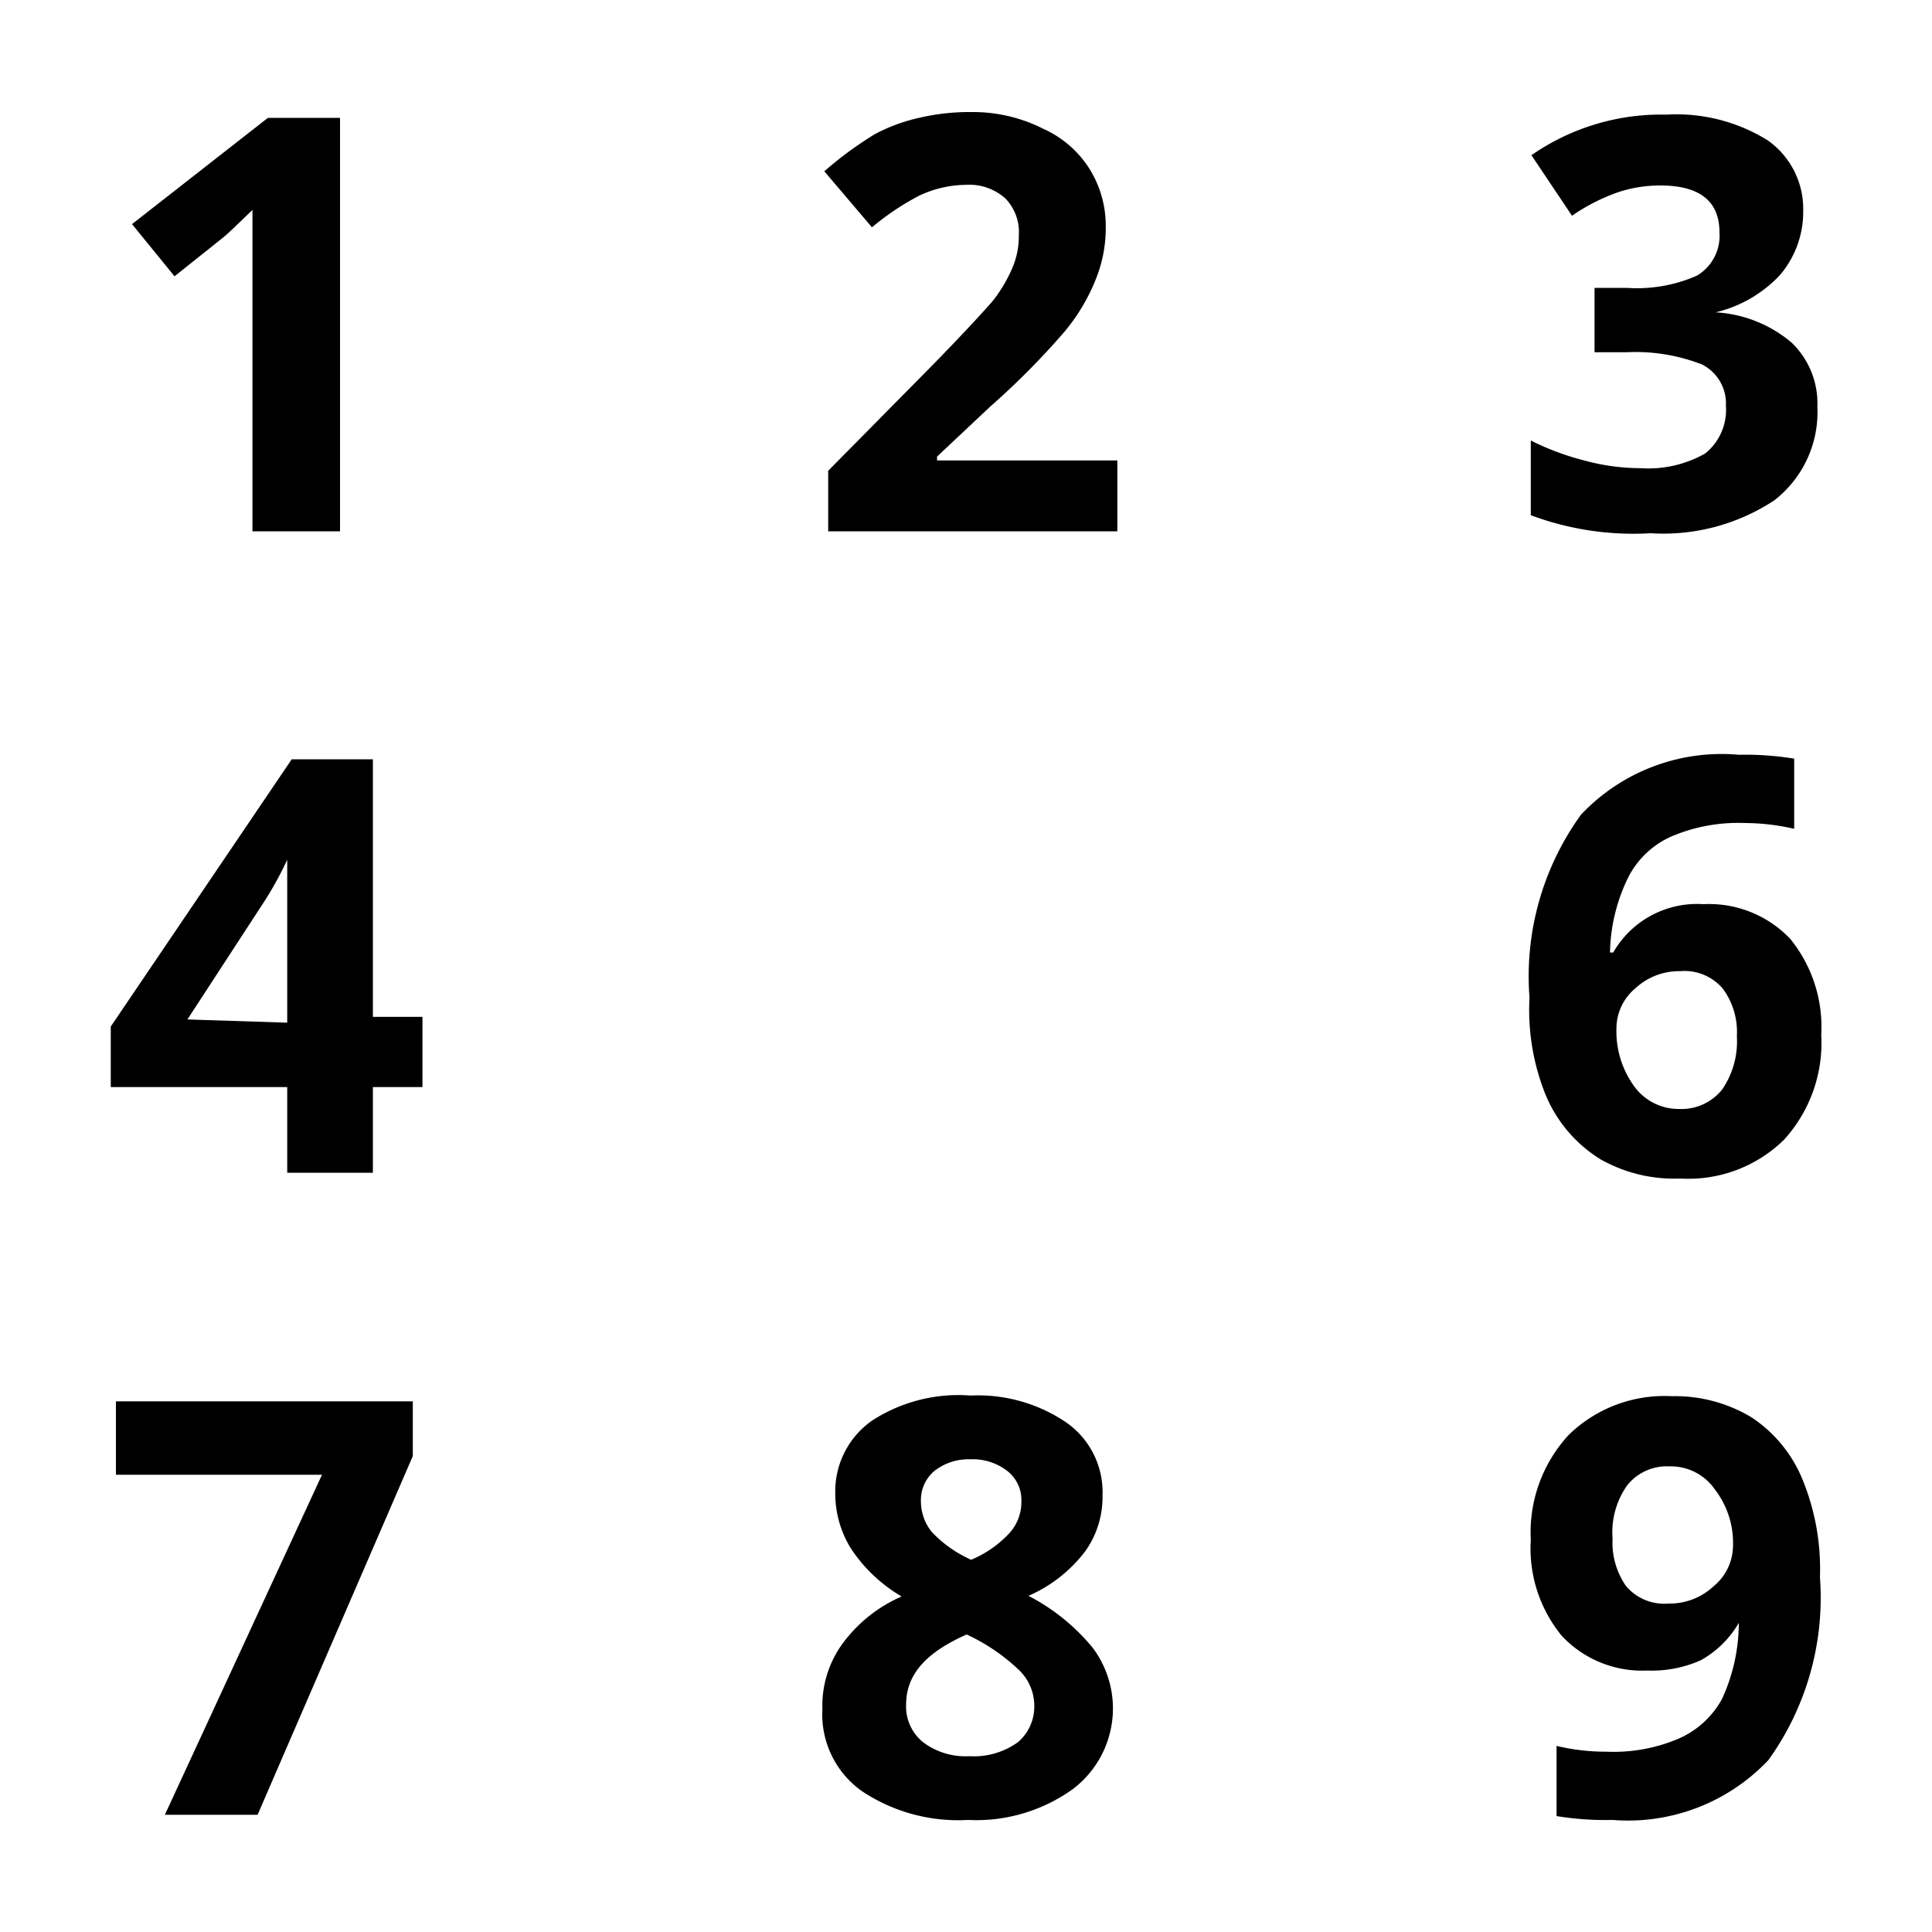 <svg xmlns="http://www.w3.org/2000/svg" viewBox="0 0 30 30">
  <defs>
    <style>
      .bg {
          fill: transparent;
      }
    </style>
  </defs>
  <g>
    <rect class="bg" width="30" height="30"/>
  </g>
  <g>
    <path class="fill" d="M5.28,8.25H3.92V4.54l0-.61,0-.67c-.23.22-.38.37-.47.44l-.74.59-.66-.81L4.16,1.83H5.28Z"/>
    <path class="fill" d="M17.35,8.25H12.86V7.31l1.61-1.63c.48-.49.79-.83.94-1a2.28,2.28,0,0,0,.31-.52,1.24,1.24,0,0,0,.1-.5.75.75,0,0,0-.21-.58A.84.84,0,0,0,15,2.87a1.73,1.73,0,0,0-.73.17,4.05,4.05,0,0,0-.73.49l-.74-.87a5.64,5.64,0,0,1,.79-.58,2.74,2.74,0,0,1,.68-.25,3.43,3.43,0,0,1,.82-.09A2.41,2.41,0,0,1,16.2,2a1.64,1.64,0,0,1,.71.61,1.67,1.67,0,0,1,.26.91,2.12,2.12,0,0,1-.16.83,3,3,0,0,1-.48.8,11.89,11.89,0,0,1-1.15,1.16l-.83.78v.06h2.8Z"/>
    <path class="fill" d="M28,3.27a1.51,1.51,0,0,1-.36,1,2,2,0,0,1-1,.58v0a2,2,0,0,1,1.18.47,1.31,1.31,0,0,1,.4,1,1.73,1.73,0,0,1-.67,1.45,3.13,3.13,0,0,1-1.92.51A4.54,4.54,0,0,1,23.77,8V6.84a4.08,4.08,0,0,0,.83.31,3.33,3.33,0,0,0,.88.12,1.78,1.78,0,0,0,1-.23.87.87,0,0,0,.32-.74.68.68,0,0,0-.37-.64,2.84,2.84,0,0,0-1.18-.19h-.49v-1h.5a2.31,2.31,0,0,0,1.09-.19.72.72,0,0,0,.35-.67c0-.49-.31-.73-.92-.73a2.08,2.08,0,0,0-.64.1,3,3,0,0,0-.73.37l-.63-.94a3.53,3.53,0,0,1,2.1-.63,2.68,2.68,0,0,1,1.57.4A1.3,1.3,0,0,1,28,3.27Z"/>
    <path class="fill" d="M6.56,16.88H5.79v1.33H4.46V16.88H1.72v-.94l2.81-4.15H5.79v4h.77Zm-2.1-1V14.74c0-.18,0-.45,0-.79s0-.55,0-.6h0a5.38,5.38,0,0,1-.39.7L2.91,15.83Z"/>
    <path class="fill" d="M23.75,15.49a4.28,4.28,0,0,1,.8-2.84A3,3,0,0,1,27,11.72a4.77,4.77,0,0,1,.86.06v1.09a3.44,3.44,0,0,0-.77-.09,2.64,2.64,0,0,0-1.14.21,1.38,1.38,0,0,0-.66.62A2.75,2.75,0,0,0,25,14.79h.05a1.5,1.5,0,0,1,1.4-.75,1.74,1.74,0,0,1,1.35.54,2.17,2.17,0,0,1,.48,1.49,2.23,2.23,0,0,1-.58,1.63,2.12,2.12,0,0,1-1.61.6A2.32,2.32,0,0,1,24.85,18,2.14,2.14,0,0,1,24,17,3.53,3.53,0,0,1,23.75,15.49Zm2.32,1.73a.81.81,0,0,0,.67-.3,1.32,1.32,0,0,0,.23-.83,1.13,1.13,0,0,0-.22-.74.78.78,0,0,0-.66-.27,1,1,0,0,0-.7.27.81.81,0,0,0-.29.62,1.45,1.45,0,0,0,.27.89A.85.85,0,0,0,26.07,17.22Z"/>
    <path class="fill" d="M2.56,28.18,5,22.9H1.8V21.76H6.41v.85L4,28.18Z"/>
    <path class="fill" d="M15.07,21.67a2.44,2.44,0,0,1,1.49.42,1.32,1.32,0,0,1,.56,1.13,1.45,1.45,0,0,1-.27.87,2.22,2.22,0,0,1-.88.69,3.18,3.18,0,0,1,1,.81,1.57,1.57,0,0,1-.31,2.19,2.57,2.57,0,0,1-1.63.48,2.69,2.69,0,0,1-1.65-.45,1.46,1.46,0,0,1-.61-1.27,1.64,1.64,0,0,1,.3-1,2.26,2.26,0,0,1,.93-.75,2.39,2.39,0,0,1-.79-.75,1.62,1.62,0,0,1-.24-.86,1.34,1.34,0,0,1,.57-1.12A2.46,2.46,0,0,1,15.07,21.67Zm-1,4.8a.71.71,0,0,0,.26.58,1.09,1.09,0,0,0,.72.22,1.17,1.17,0,0,0,.76-.22.73.73,0,0,0,.25-.58.77.77,0,0,0-.25-.55,3,3,0,0,0-.8-.54C14.38,25.66,14.07,26,14.07,26.47Zm1-3.81a.86.86,0,0,0-.56.18.59.59,0,0,0-.21.47.76.76,0,0,0,.17.48,1.92,1.92,0,0,0,.61.43,1.71,1.71,0,0,0,.6-.42.72.72,0,0,0,.18-.49.57.57,0,0,0-.22-.47A.88.88,0,0,0,15.06,22.66Z"/>
    <path class="fill" d="M28.26,24.49a4.32,4.32,0,0,1-.8,2.84,3,3,0,0,1-2.42.93,4.67,4.67,0,0,1-.87-.06V27.11a3.25,3.25,0,0,0,.77.09,2.58,2.58,0,0,0,1.12-.2,1.41,1.41,0,0,0,.68-.62A2.83,2.83,0,0,0,27,25.2H27a1.55,1.55,0,0,1-.59.58,1.86,1.86,0,0,1-.83.16,1.71,1.71,0,0,1-1.33-.54,2.14,2.14,0,0,1-.48-1.49,2.23,2.23,0,0,1,.59-1.63,2.13,2.13,0,0,1,1.6-.6,2.3,2.3,0,0,1,1.24.33A2.12,2.12,0,0,1,28,23,3.66,3.66,0,0,1,28.26,24.49Zm-2.33-1.72a.79.79,0,0,0-.66.29,1.26,1.26,0,0,0-.23.83,1.18,1.18,0,0,0,.21.74.78.78,0,0,0,.66.27,1,1,0,0,0,.7-.27.82.82,0,0,0,.3-.62,1.36,1.36,0,0,0-.28-.88A.83.83,0,0,0,25.93,22.77Z"/>
  </g>
</svg>